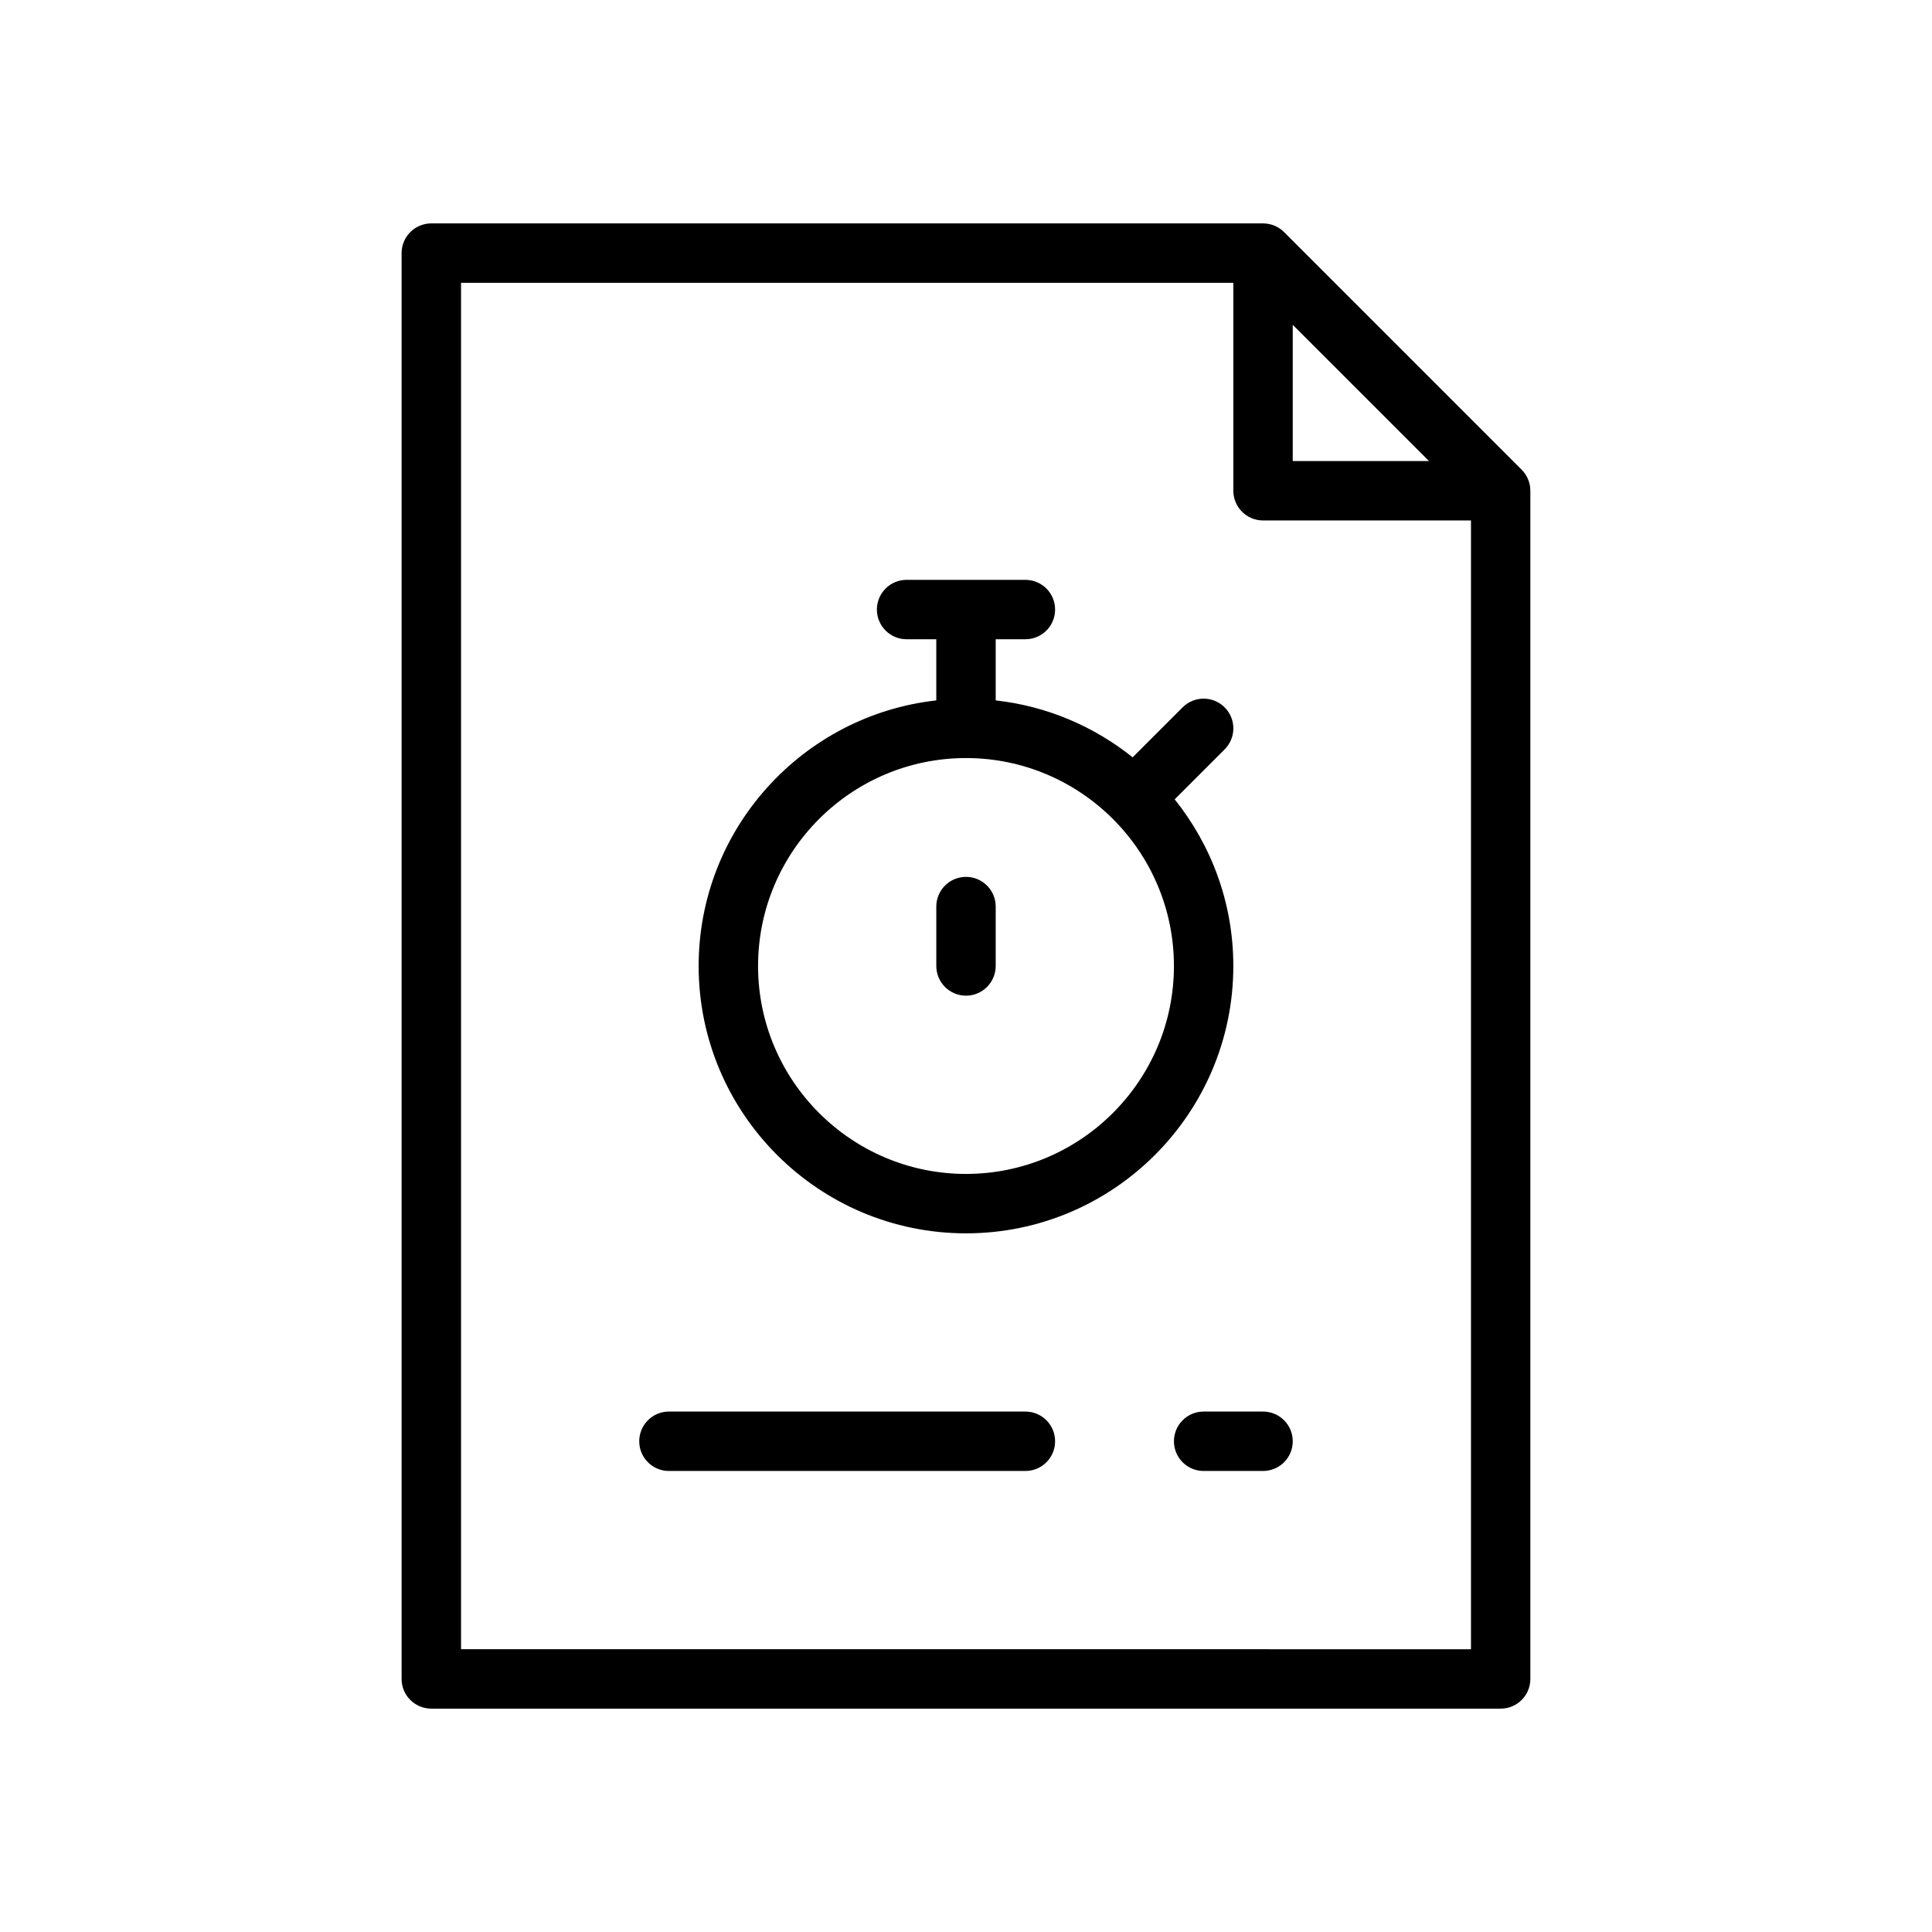 <?xml version="1.0" encoding="UTF-8"?>
<!-- The Best Svg Icon site in the world: iconSvg.co, Visit us! https://iconsvg.co -->
<svg fill="#000000" width="800px" height="800px" version="1.1" viewBox="144 144 512 512" xmlns="http://www.w3.org/2000/svg">
 <g>
  <path d="m548.96 271.02c-0.402-0.961-0.984-1.82-1.707-2.543l-62.961-62.969c-0.723-0.723-1.582-1.309-2.543-1.699-0.945-0.395-1.977-0.605-3.031-0.605h-220.42c-4.344 0-7.871 3.527-7.871 7.871v377.86c0 4.352 3.527 7.871 7.871 7.871h283.39c4.352 0 7.871-3.519 7.871-7.871v-314.88c0-1.047-0.211-2.078-0.605-3.031zm-62.371-40.941 36.102 36.102h-36.102zm-220.41 350.98v-362.11h204.67v55.105c0 4.344 3.519 7.871 7.871 7.871h55.105v299.14z"/>
  <path d="m455.3 355.83 13.242-13.242c3.078-3.078 3.078-8.055 0-11.133s-8.055-3.078-11.133 0l-13.242 13.242c-10.195-8.156-22.664-13.57-36.297-15.082v-16.207h7.871c4.352 0 7.871-3.527 7.871-7.871s-3.519-7.871-7.871-7.871h-31.488c-4.344 0-7.871 3.527-7.871 7.871s3.527 7.871 7.871 7.871h7.871v16.207c-35.367 3.938-62.977 33.984-62.977 70.383 0 39.07 31.789 70.848 70.848 70.848 39.07 0 70.848-31.781 70.848-70.848 0.004-16.703-5.84-32.043-15.543-44.168zm-55.301 99.273c-30.387 0-55.105-24.727-55.105-55.105 0-30.387 24.719-55.105 55.105-55.105 30.379 0 55.105 24.719 55.105 55.105-0.004 30.379-24.73 55.105-55.105 55.105z"/>
  <path d="m400 376.38c-4.344 0-7.871 3.527-7.871 7.871v15.742c0 4.344 3.527 7.871 7.871 7.871s7.871-3.527 7.871-7.871v-15.742c0-4.344-3.527-7.871-7.871-7.871z"/>
  <path d="m415.74 518.08h-94.465c-4.344 0-7.871 3.519-7.871 7.871 0 4.352 3.527 7.871 7.871 7.871h94.465c4.352 0 7.871-3.519 7.871-7.871 0-4.352-3.516-7.871-7.871-7.871z"/>
  <path d="m478.72 518.08h-15.742c-4.352 0-7.871 3.519-7.871 7.871 0 4.352 3.519 7.871 7.871 7.871h15.742c4.352 0 7.871-3.519 7.871-7.871 0-4.352-3.519-7.871-7.871-7.871z"/>
 </g>
</svg>